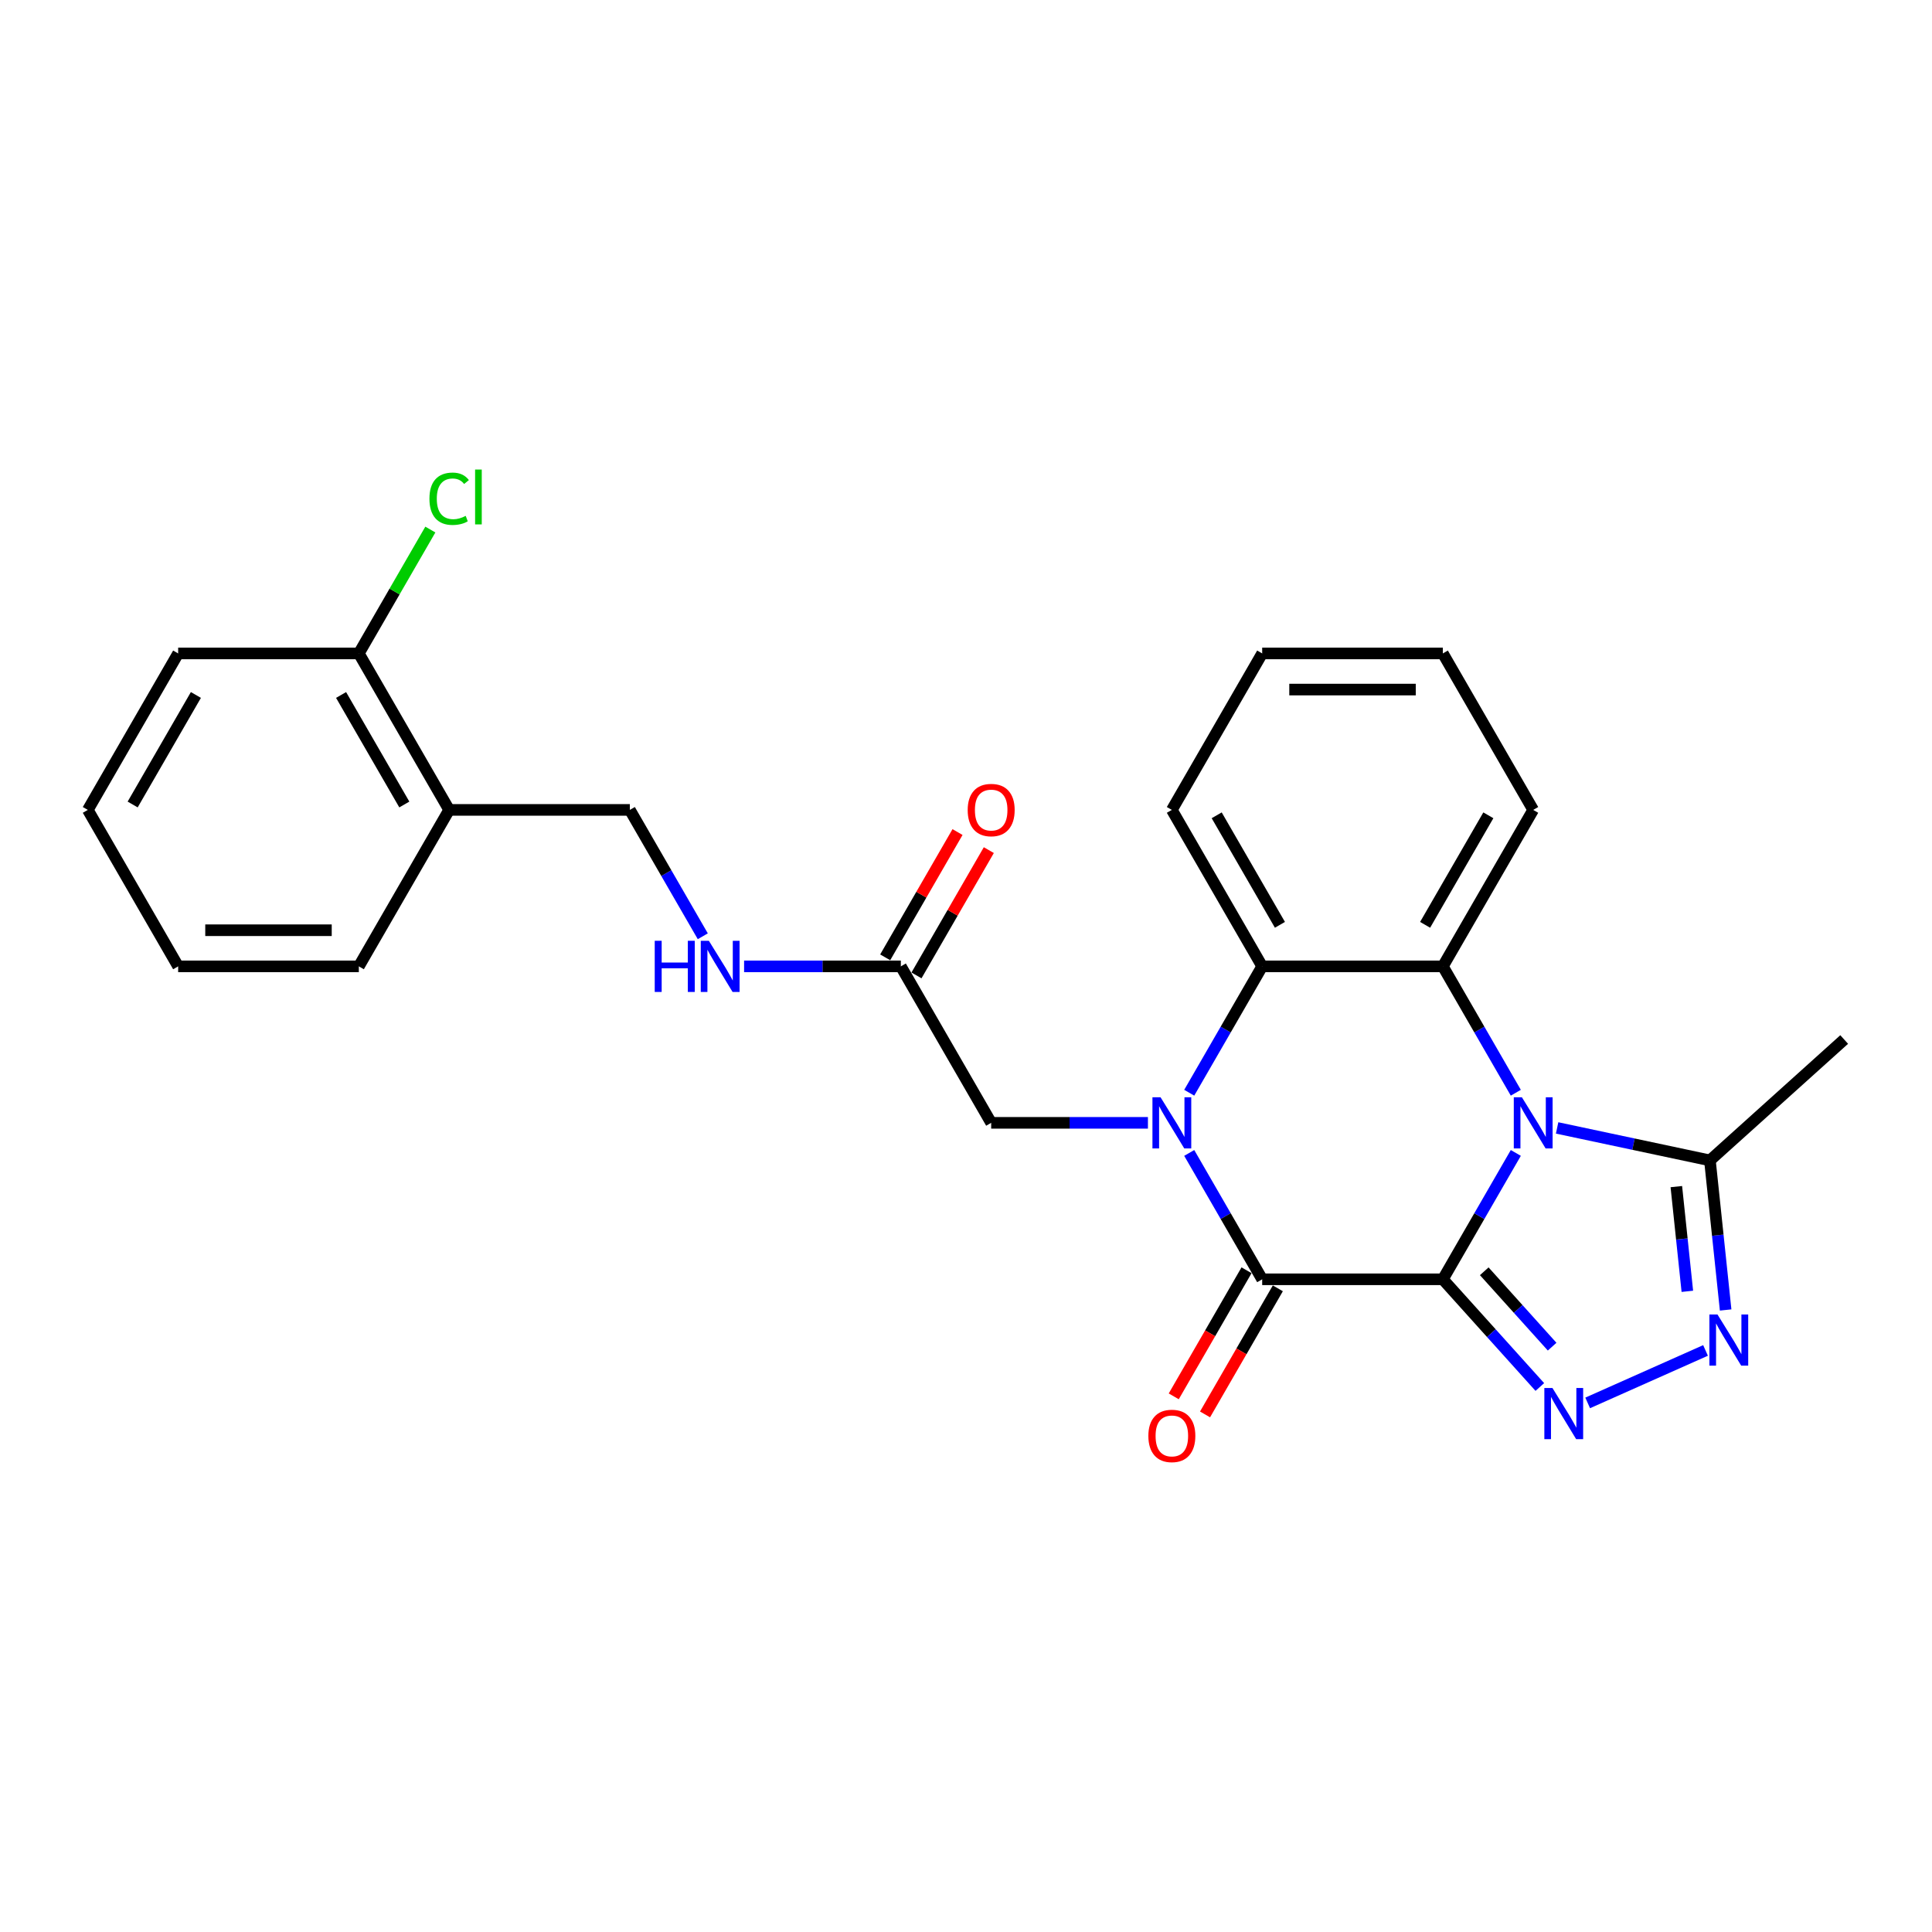 <?xml version='1.0' encoding='iso-8859-1'?>
<svg version='1.1' baseProfile='full'
              xmlns='http://www.w3.org/2000/svg'
                      xmlns:rdkit='http://www.rdkit.org/xml'
                      xmlns:xlink='http://www.w3.org/1999/xlink'
                  xml:space='preserve'
width='1000px' height='1000px' viewBox='0 0 1000 1000'>
<!-- END OF HEADER -->
<rect style='opacity:1.0;fill:#FFFFFF;stroke:none' width='1000' height='1000' x='0' y='0'> </rect>
<path class='bond-0' d='M 746.82,662.164 L 765.702,629.461' style='fill:none;fill-rule:evenodd;stroke:#000000;stroke-width:6px;stroke-linecap:butt;stroke-linejoin:miter;stroke-opacity:1' />
<path class='bond-0' d='M 765.702,629.461 L 784.583,596.757' style='fill:none;fill-rule:evenodd;stroke:#0000FF;stroke-width:6px;stroke-linecap:butt;stroke-linejoin:miter;stroke-opacity:1' />
<path class='bond-2' d='M 746.82,662.164 L 653.305,662.164' style='fill:none;fill-rule:evenodd;stroke:#000000;stroke-width:6px;stroke-linecap:butt;stroke-linejoin:miter;stroke-opacity:1' />
<path class='bond-3' d='M 746.82,662.164 L 771.917,690.037' style='fill:none;fill-rule:evenodd;stroke:#000000;stroke-width:6px;stroke-linecap:butt;stroke-linejoin:miter;stroke-opacity:1' />
<path class='bond-3' d='M 771.917,690.037 L 797.013,717.909' style='fill:none;fill-rule:evenodd;stroke:#0000FF;stroke-width:6px;stroke-linecap:butt;stroke-linejoin:miter;stroke-opacity:1' />
<path class='bond-3' d='M 768.248,658.011 L 785.816,677.522' style='fill:none;fill-rule:evenodd;stroke:#000000;stroke-width:6px;stroke-linecap:butt;stroke-linejoin:miter;stroke-opacity:1' />
<path class='bond-3' d='M 785.816,677.522 L 803.383,697.032' style='fill:none;fill-rule:evenodd;stroke:#0000FF;stroke-width:6px;stroke-linecap:butt;stroke-linejoin:miter;stroke-opacity:1' />
<path class='bond-4' d='M 784.583,565.598 L 765.702,532.894' style='fill:none;fill-rule:evenodd;stroke:#0000FF;stroke-width:6px;stroke-linecap:butt;stroke-linejoin:miter;stroke-opacity:1' />
<path class='bond-4' d='M 765.702,532.894 L 746.82,500.191' style='fill:none;fill-rule:evenodd;stroke:#000000;stroke-width:6px;stroke-linecap:butt;stroke-linejoin:miter;stroke-opacity:1' />
<path class='bond-7' d='M 805.959,583.809 L 845.505,592.215' style='fill:none;fill-rule:evenodd;stroke:#0000FF;stroke-width:6px;stroke-linecap:butt;stroke-linejoin:miter;stroke-opacity:1' />
<path class='bond-7' d='M 845.505,592.215 L 885.05,600.621' style='fill:none;fill-rule:evenodd;stroke:#000000;stroke-width:6px;stroke-linecap:butt;stroke-linejoin:miter;stroke-opacity:1' />
<path class='bond-1' d='M 615.542,596.757 L 634.423,629.461' style='fill:none;fill-rule:evenodd;stroke:#0000FF;stroke-width:6px;stroke-linecap:butt;stroke-linejoin:miter;stroke-opacity:1' />
<path class='bond-1' d='M 634.423,629.461 L 653.305,662.164' style='fill:none;fill-rule:evenodd;stroke:#000000;stroke-width:6px;stroke-linecap:butt;stroke-linejoin:miter;stroke-opacity:1' />
<path class='bond-6' d='M 615.542,565.598 L 634.423,532.894' style='fill:none;fill-rule:evenodd;stroke:#0000FF;stroke-width:6px;stroke-linecap:butt;stroke-linejoin:miter;stroke-opacity:1' />
<path class='bond-6' d='M 634.423,532.894 L 653.305,500.191' style='fill:none;fill-rule:evenodd;stroke:#000000;stroke-width:6px;stroke-linecap:butt;stroke-linejoin:miter;stroke-opacity:1' />
<path class='bond-8' d='M 594.166,581.178 L 553.599,581.178' style='fill:none;fill-rule:evenodd;stroke:#0000FF;stroke-width:6px;stroke-linecap:butt;stroke-linejoin:miter;stroke-opacity:1' />
<path class='bond-8' d='M 553.599,581.178 L 513.032,581.178' style='fill:none;fill-rule:evenodd;stroke:#000000;stroke-width:6px;stroke-linecap:butt;stroke-linejoin:miter;stroke-opacity:1' />
<path class='bond-10' d='M 645.206,657.489 L 626.368,690.117' style='fill:none;fill-rule:evenodd;stroke:#000000;stroke-width:6px;stroke-linecap:butt;stroke-linejoin:miter;stroke-opacity:1' />
<path class='bond-10' d='M 626.368,690.117 L 607.53,722.746' style='fill:none;fill-rule:evenodd;stroke:#FF0000;stroke-width:6px;stroke-linecap:butt;stroke-linejoin:miter;stroke-opacity:1' />
<path class='bond-10' d='M 661.404,666.84 L 642.565,699.469' style='fill:none;fill-rule:evenodd;stroke:#000000;stroke-width:6px;stroke-linecap:butt;stroke-linejoin:miter;stroke-opacity:1' />
<path class='bond-10' d='M 642.565,699.469 L 623.727,732.098' style='fill:none;fill-rule:evenodd;stroke:#FF0000;stroke-width:6px;stroke-linecap:butt;stroke-linejoin:miter;stroke-opacity:1' />
<path class='bond-5' d='M 821.776,726.147 L 882.782,698.985' style='fill:none;fill-rule:evenodd;stroke:#0000FF;stroke-width:6px;stroke-linecap:butt;stroke-linejoin:miter;stroke-opacity:1' />
<path class='bond-17' d='M 746.82,500.191 L 793.578,419.204' style='fill:none;fill-rule:evenodd;stroke:#000000;stroke-width:6px;stroke-linecap:butt;stroke-linejoin:miter;stroke-opacity:1' />
<path class='bond-17' d='M 737.637,478.691 L 770.367,422.001' style='fill:none;fill-rule:evenodd;stroke:#000000;stroke-width:6px;stroke-linecap:butt;stroke-linejoin:miter;stroke-opacity:1' />
<path class='bond-27' d='M 746.82,500.191 L 653.305,500.191' style='fill:none;fill-rule:evenodd;stroke:#000000;stroke-width:6px;stroke-linecap:butt;stroke-linejoin:miter;stroke-opacity:1' />
<path class='bond-26' d='M 893.187,678.044 L 889.119,639.332' style='fill:none;fill-rule:evenodd;stroke:#0000FF;stroke-width:6px;stroke-linecap:butt;stroke-linejoin:miter;stroke-opacity:1' />
<path class='bond-26' d='M 889.119,639.332 L 885.05,600.621' style='fill:none;fill-rule:evenodd;stroke:#000000;stroke-width:6px;stroke-linecap:butt;stroke-linejoin:miter;stroke-opacity:1' />
<path class='bond-26' d='M 873.366,668.386 L 870.518,641.287' style='fill:none;fill-rule:evenodd;stroke:#0000FF;stroke-width:6px;stroke-linecap:butt;stroke-linejoin:miter;stroke-opacity:1' />
<path class='bond-26' d='M 870.518,641.287 L 867.67,614.189' style='fill:none;fill-rule:evenodd;stroke:#000000;stroke-width:6px;stroke-linecap:butt;stroke-linejoin:miter;stroke-opacity:1' />
<path class='bond-18' d='M 653.305,500.191 L 606.547,419.204' style='fill:none;fill-rule:evenodd;stroke:#000000;stroke-width:6px;stroke-linecap:butt;stroke-linejoin:miter;stroke-opacity:1' />
<path class='bond-18' d='M 662.489,478.691 L 629.758,422.001' style='fill:none;fill-rule:evenodd;stroke:#000000;stroke-width:6px;stroke-linecap:butt;stroke-linejoin:miter;stroke-opacity:1' />
<path class='bond-19' d='M 885.05,600.621 L 954.545,538.047' style='fill:none;fill-rule:evenodd;stroke:#000000;stroke-width:6px;stroke-linecap:butt;stroke-linejoin:miter;stroke-opacity:1' />
<path class='bond-9' d='M 513.032,581.178 L 466.274,500.191' style='fill:none;fill-rule:evenodd;stroke:#000000;stroke-width:6px;stroke-linecap:butt;stroke-linejoin:miter;stroke-opacity:1' />
<path class='bond-12' d='M 466.274,500.191 L 425.707,500.191' style='fill:none;fill-rule:evenodd;stroke:#000000;stroke-width:6px;stroke-linecap:butt;stroke-linejoin:miter;stroke-opacity:1' />
<path class='bond-12' d='M 425.707,500.191 L 385.14,500.191' style='fill:none;fill-rule:evenodd;stroke:#0000FF;stroke-width:6px;stroke-linecap:butt;stroke-linejoin:miter;stroke-opacity:1' />
<path class='bond-15' d='M 474.373,504.867 L 493.092,472.444' style='fill:none;fill-rule:evenodd;stroke:#000000;stroke-width:6px;stroke-linecap:butt;stroke-linejoin:miter;stroke-opacity:1' />
<path class='bond-15' d='M 493.092,472.444 L 511.812,440.021' style='fill:none;fill-rule:evenodd;stroke:#FF0000;stroke-width:6px;stroke-linecap:butt;stroke-linejoin:miter;stroke-opacity:1' />
<path class='bond-15' d='M 458.175,495.515 L 476.895,463.092' style='fill:none;fill-rule:evenodd;stroke:#000000;stroke-width:6px;stroke-linecap:butt;stroke-linejoin:miter;stroke-opacity:1' />
<path class='bond-15' d='M 476.895,463.092 L 495.614,430.669' style='fill:none;fill-rule:evenodd;stroke:#FF0000;stroke-width:6px;stroke-linecap:butt;stroke-linejoin:miter;stroke-opacity:1' />
<path class='bond-11' d='M 232.485,419.204 L 326.001,419.204' style='fill:none;fill-rule:evenodd;stroke:#000000;stroke-width:6px;stroke-linecap:butt;stroke-linejoin:miter;stroke-opacity:1' />
<path class='bond-14' d='M 232.485,419.204 L 185.728,338.217' style='fill:none;fill-rule:evenodd;stroke:#000000;stroke-width:6px;stroke-linecap:butt;stroke-linejoin:miter;stroke-opacity:1' />
<path class='bond-14' d='M 209.274,416.408 L 176.544,359.717' style='fill:none;fill-rule:evenodd;stroke:#000000;stroke-width:6px;stroke-linecap:butt;stroke-linejoin:miter;stroke-opacity:1' />
<path class='bond-20' d='M 232.485,419.204 L 185.728,500.191' style='fill:none;fill-rule:evenodd;stroke:#000000;stroke-width:6px;stroke-linecap:butt;stroke-linejoin:miter;stroke-opacity:1' />
<path class='bond-13' d='M 363.764,484.611 L 344.882,451.908' style='fill:none;fill-rule:evenodd;stroke:#0000FF;stroke-width:6px;stroke-linecap:butt;stroke-linejoin:miter;stroke-opacity:1' />
<path class='bond-13' d='M 344.882,451.908 L 326.001,419.204' style='fill:none;fill-rule:evenodd;stroke:#000000;stroke-width:6px;stroke-linecap:butt;stroke-linejoin:miter;stroke-opacity:1' />
<path class='bond-16' d='M 185.728,338.217 L 204.237,306.159' style='fill:none;fill-rule:evenodd;stroke:#000000;stroke-width:6px;stroke-linecap:butt;stroke-linejoin:miter;stroke-opacity:1' />
<path class='bond-16' d='M 204.237,306.159 L 222.745,274.101' style='fill:none;fill-rule:evenodd;stroke:#00CC00;stroke-width:6px;stroke-linecap:butt;stroke-linejoin:miter;stroke-opacity:1' />
<path class='bond-21' d='M 185.728,338.217 L 92.212,338.217' style='fill:none;fill-rule:evenodd;stroke:#000000;stroke-width:6px;stroke-linecap:butt;stroke-linejoin:miter;stroke-opacity:1' />
<path class='bond-22' d='M 793.578,419.204 L 746.82,338.217' style='fill:none;fill-rule:evenodd;stroke:#000000;stroke-width:6px;stroke-linecap:butt;stroke-linejoin:miter;stroke-opacity:1' />
<path class='bond-23' d='M 606.547,419.204 L 653.305,338.217' style='fill:none;fill-rule:evenodd;stroke:#000000;stroke-width:6px;stroke-linecap:butt;stroke-linejoin:miter;stroke-opacity:1' />
<path class='bond-24' d='M 185.728,500.191 L 92.212,500.191' style='fill:none;fill-rule:evenodd;stroke:#000000;stroke-width:6px;stroke-linecap:butt;stroke-linejoin:miter;stroke-opacity:1' />
<path class='bond-24' d='M 171.7,481.488 L 106.24,481.488' style='fill:none;fill-rule:evenodd;stroke:#000000;stroke-width:6px;stroke-linecap:butt;stroke-linejoin:miter;stroke-opacity:1' />
<path class='bond-29' d='M 92.212,338.217 L 45.455,419.204' style='fill:none;fill-rule:evenodd;stroke:#000000;stroke-width:6px;stroke-linecap:butt;stroke-linejoin:miter;stroke-opacity:1' />
<path class='bond-29' d='M 101.396,359.717 L 68.666,416.408' style='fill:none;fill-rule:evenodd;stroke:#000000;stroke-width:6px;stroke-linecap:butt;stroke-linejoin:miter;stroke-opacity:1' />
<path class='bond-28' d='M 746.82,338.217 L 653.305,338.217' style='fill:none;fill-rule:evenodd;stroke:#000000;stroke-width:6px;stroke-linecap:butt;stroke-linejoin:miter;stroke-opacity:1' />
<path class='bond-28' d='M 732.793,356.921 L 667.332,356.921' style='fill:none;fill-rule:evenodd;stroke:#000000;stroke-width:6px;stroke-linecap:butt;stroke-linejoin:miter;stroke-opacity:1' />
<path class='bond-25' d='M 92.212,500.191 L 45.455,419.204' style='fill:none;fill-rule:evenodd;stroke:#000000;stroke-width:6px;stroke-linecap:butt;stroke-linejoin:miter;stroke-opacity:1' />
<path  class='atom-1' d='M 787.724 567.936
L 796.402 581.963
Q 797.263 583.347, 798.647 585.853
Q 800.031 588.36, 800.105 588.509
L 800.105 567.936
L 803.622 567.936
L 803.622 594.419
L 799.993 594.419
L 790.679 579.083
Q 789.594 577.287, 788.435 575.23
Q 787.313 573.173, 786.976 572.537
L 786.976 594.419
L 783.534 594.419
L 783.534 567.936
L 787.724 567.936
' fill='#0000FF'/>
<path  class='atom-2' d='M 600.693 567.936
L 609.371 581.963
Q 610.232 583.347, 611.616 585.853
Q 613 588.36, 613.075 588.509
L 613.075 567.936
L 616.591 567.936
L 616.591 594.419
L 612.962 594.419
L 603.648 579.083
Q 602.563 577.287, 601.404 575.23
Q 600.282 573.173, 599.945 572.537
L 599.945 594.419
L 596.504 594.419
L 596.504 567.936
L 600.693 567.936
' fill='#0000FF'/>
<path  class='atom-4' d='M 803.54 718.418
L 812.219 732.445
Q 813.079 733.829, 814.463 736.336
Q 815.847 738.842, 815.922 738.992
L 815.922 718.418
L 819.438 718.418
L 819.438 744.902
L 815.81 744.902
L 806.495 729.565
Q 805.411 727.77, 804.251 725.712
Q 803.129 723.655, 802.792 723.019
L 802.792 744.902
L 799.351 744.902
L 799.351 718.418
L 803.54 718.418
' fill='#0000FF'/>
<path  class='atom-6' d='M 888.971 680.382
L 897.649 694.409
Q 898.509 695.793, 899.894 698.3
Q 901.278 700.806, 901.352 700.955
L 901.352 680.382
L 904.869 680.382
L 904.869 706.866
L 901.24 706.866
L 891.926 691.529
Q 890.841 689.734, 889.682 687.676
Q 888.559 685.619, 888.223 684.983
L 888.223 706.866
L 884.781 706.866
L 884.781 680.382
L 888.971 680.382
' fill='#0000FF'/>
<path  class='atom-11' d='M 594.39 743.226
Q 594.39 736.867, 597.532 733.313
Q 600.674 729.76, 606.547 729.76
Q 612.42 729.76, 615.562 733.313
Q 618.704 736.867, 618.704 743.226
Q 618.704 749.66, 615.525 753.326
Q 612.345 756.954, 606.547 756.954
Q 600.712 756.954, 597.532 753.326
Q 594.39 749.697, 594.39 743.226
M 606.547 753.962
Q 610.587 753.962, 612.757 751.268
Q 614.964 748.538, 614.964 743.226
Q 614.964 738.026, 612.757 735.408
Q 610.587 732.752, 606.547 732.752
Q 602.507 732.752, 600.3 735.371
Q 598.131 737.989, 598.131 743.226
Q 598.131 748.575, 600.3 751.268
Q 602.507 753.962, 606.547 753.962
' fill='#FF0000'/>
<path  class='atom-13' d='M 338.887 486.949
L 342.478 486.949
L 342.478 498.208
L 356.019 498.208
L 356.019 486.949
L 359.61 486.949
L 359.61 513.433
L 356.019 513.433
L 356.019 501.201
L 342.478 501.201
L 342.478 513.433
L 338.887 513.433
L 338.887 486.949
' fill='#0000FF'/>
<path  class='atom-13' d='M 366.905 486.949
L 375.583 500.976
Q 376.443 502.36, 377.827 504.867
Q 379.211 507.373, 379.286 507.523
L 379.286 486.949
L 382.802 486.949
L 382.802 513.433
L 379.174 513.433
L 369.86 498.096
Q 368.775 496.301, 367.615 494.243
Q 366.493 492.186, 366.156 491.55
L 366.156 513.433
L 362.715 513.433
L 362.715 486.949
L 366.905 486.949
' fill='#0000FF'/>
<path  class='atom-16' d='M 500.875 419.279
Q 500.875 412.92, 504.017 409.366
Q 507.159 405.813, 513.032 405.813
Q 518.904 405.813, 522.047 409.366
Q 525.189 412.92, 525.189 419.279
Q 525.189 425.713, 522.009 429.379
Q 518.83 433.007, 513.032 433.007
Q 507.196 433.007, 504.017 429.379
Q 500.875 425.75, 500.875 419.279
M 513.032 430.015
Q 517.072 430.015, 519.241 427.321
Q 521.448 424.591, 521.448 419.279
Q 521.448 414.08, 519.241 411.461
Q 517.072 408.805, 513.032 408.805
Q 508.992 408.805, 506.785 411.424
Q 504.615 414.042, 504.615 419.279
Q 504.615 424.628, 506.785 427.321
Q 508.992 430.015, 513.032 430.015
' fill='#FF0000'/>
<path  class='atom-17' d='M 222.274 258.147
Q 222.274 251.564, 225.341 248.122
Q 228.446 244.643, 234.318 244.643
Q 239.78 244.643, 242.697 248.496
L 240.228 250.516
Q 238.096 247.711, 234.318 247.711
Q 230.316 247.711, 228.184 250.404
Q 226.089 253.06, 226.089 258.147
Q 226.089 263.384, 228.259 266.077
Q 230.465 268.77, 234.73 268.77
Q 237.647 268.77, 241.051 267.012
L 242.099 269.818
Q 240.715 270.716, 238.62 271.239
Q 236.525 271.763, 234.206 271.763
Q 228.446 271.763, 225.341 268.247
Q 222.274 264.731, 222.274 258.147
' fill='#00CC00'/>
<path  class='atom-17' d='M 245.914 243.035
L 249.356 243.035
L 249.356 271.426
L 245.914 271.426
L 245.914 243.035
' fill='#00CC00'/>
</svg>
